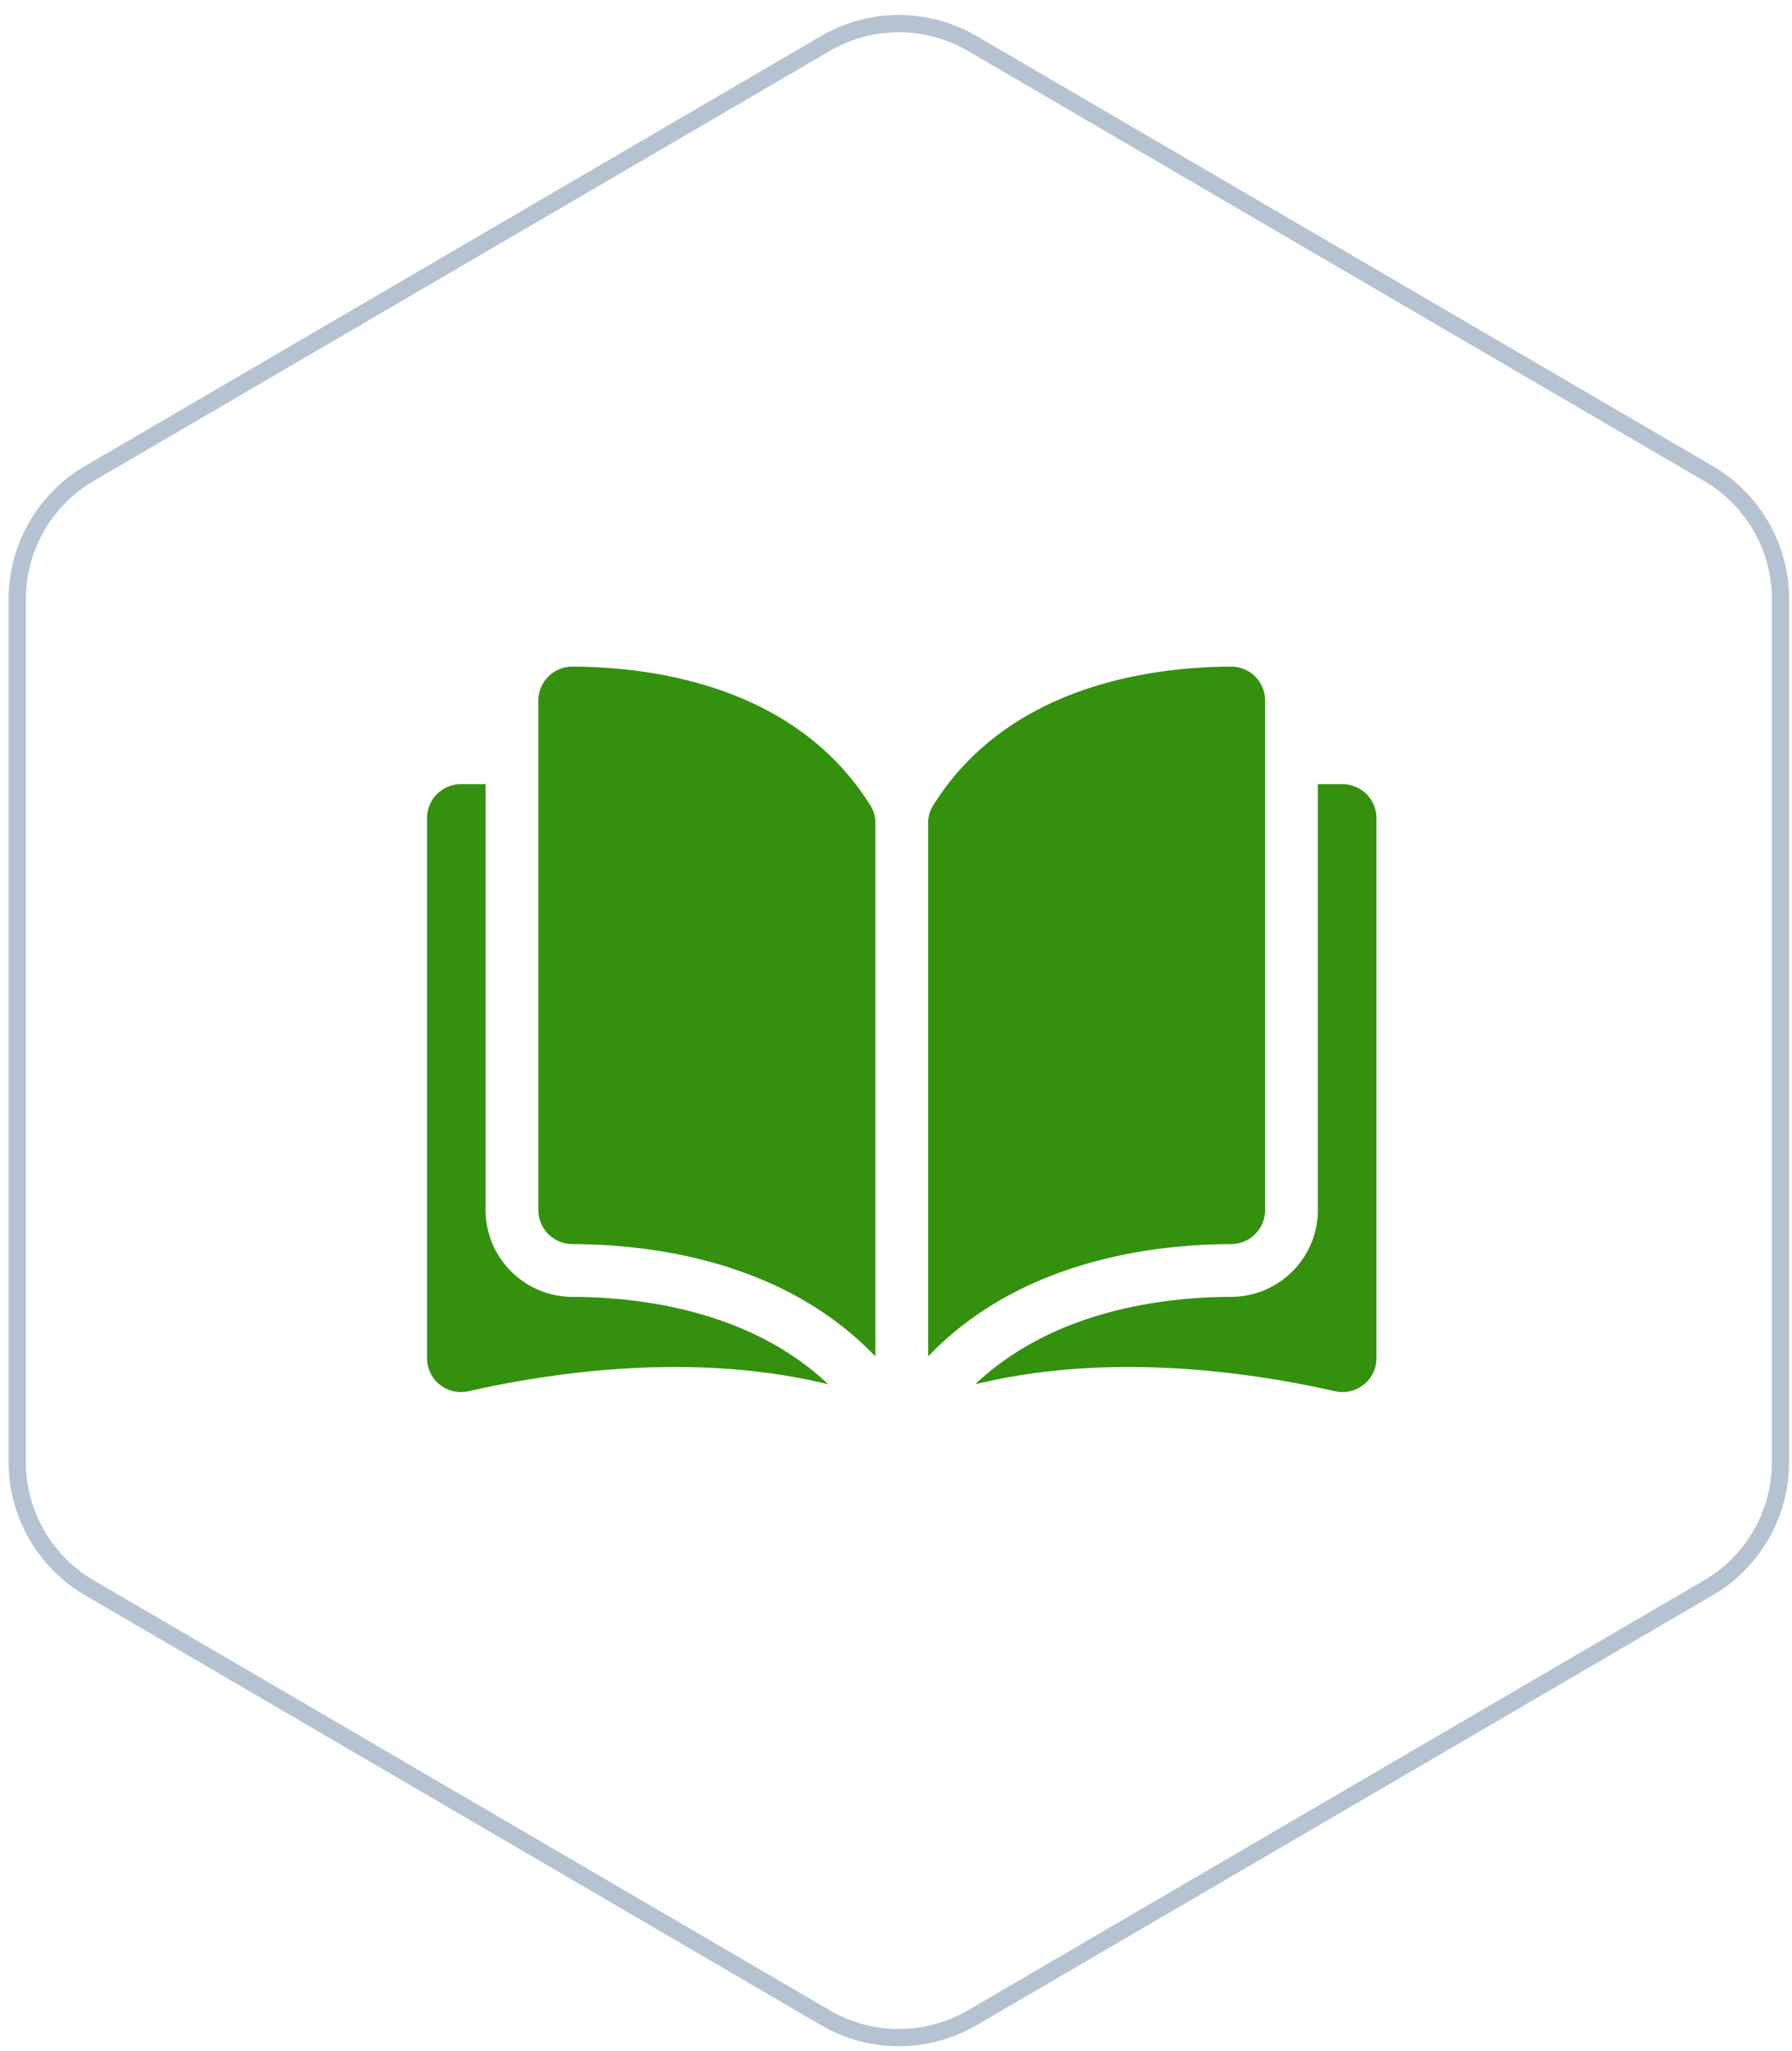 <svg xmlns="http://www.w3.org/2000/svg" width="104" height="119" viewBox="0 0 104 119"><g><g><path fill="none" stroke="#b5c2d1" stroke-miterlimit="50" d="M103.333 84.839V34.773a8.454 8.454 0 0 0-4.19-7.3L56.43 2.526a8.452 8.452 0 0 0-8.529 0L5.19 27.473a8.454 8.454 0 0 0-4.19 7.3v50.066a8.454 8.454 0 0 0 4.19 7.3l42.712 24.947a8.453 8.453 0 0 0 8.529 0L99.143 92.14a8.454 8.454 0 0 0 4.19-7.3z"/></g><g><g><g><path fill="#33910E" d="M33.212 38.685h-.005c-.52 0-1.01.204-1.381.573-.374.373-.58.87-.58 1.4v29.565c0 1.084.885 1.968 1.974 1.971 4.59.011 12.278.968 17.583 6.519V47.77a1.89 1.89 0 0 0-.271-.998c-4.354-7.012-12.72-8.077-17.32-8.088z"/></g><g><path fill="#33910E" d="M73.421 70.223V40.657c0-.53-.206-1.026-.58-1.4-.37-.369-.86-.572-1.381-.572h-.005c-4.6.011-12.966 1.076-17.32 8.088a1.89 1.89 0 0 0-.27.998v30.941c5.304-5.55 12.993-6.507 17.582-6.518a1.978 1.978 0 0 0 1.974-1.971z"/></g><g><path fill="#33910E" d="M77.912 45.504h-1.43v24.719c0 2.768-2.255 5.025-5.028 5.032-3.892.01-10.311.77-14.857 5.073 7.862-1.925 16.15-.673 20.874.403.59.134 1.199-.005 1.671-.381a1.96 1.96 0 0 0 .741-1.54V47.475a1.974 1.974 0 0 0-1.971-1.971z"/></g><g><path fill="#33910E" d="M28.184 70.223v-24.72h-1.43a1.974 1.974 0 0 0-1.97 1.972V78.81c0 .603.27 1.165.74 1.54a1.966 1.966 0 0 0 1.672.381c4.723-1.076 13.012-2.327 20.873-.402-4.545-4.303-10.964-5.064-14.857-5.073-2.772-.007-5.028-2.264-5.028-5.032z"/></g></g></g></g></svg>